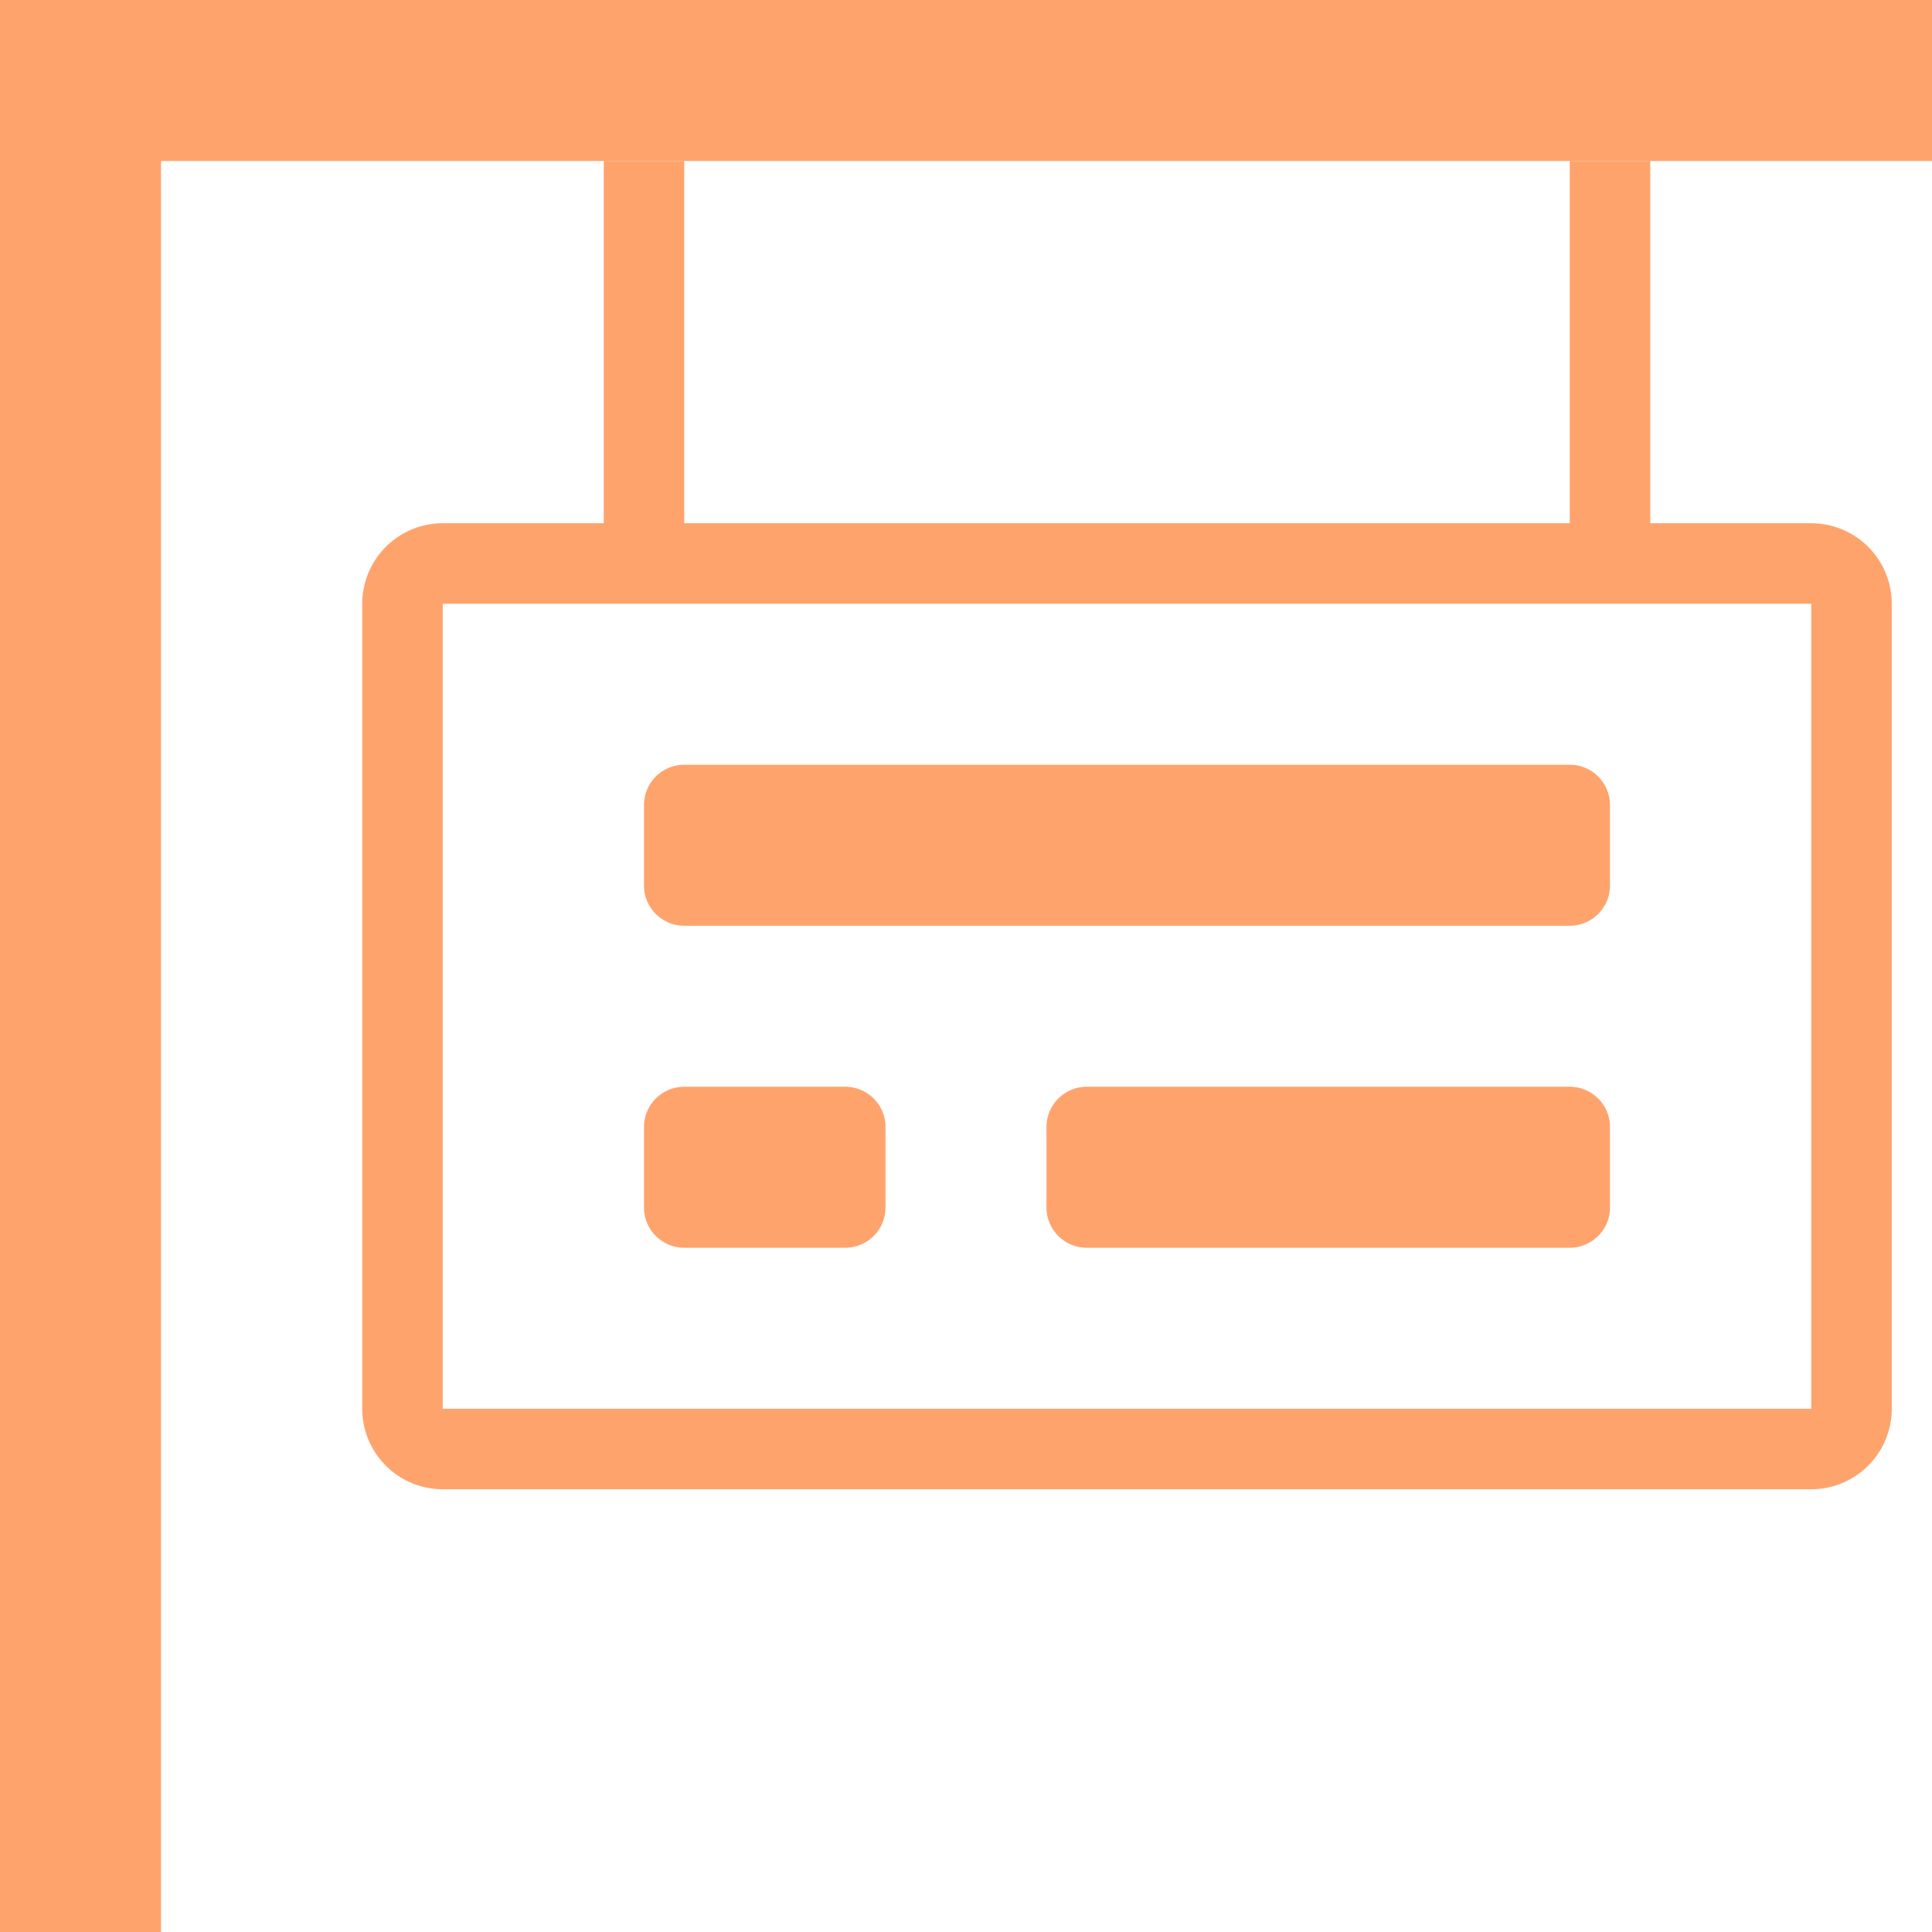 <svg height='300px' width='300px'  fill="#ffa36d" xmlns="http://www.w3.org/2000/svg" data-name="Signage Design" viewBox="0 0 48 48" x="0px" y="0px"><title>signage-design</title><polygon points="4 48 0 48 0 0 48 0 48 4 4 4 4 48"></polygon><path d="M53,365H19a2,2,0,0,1-2-2V343a2,2,0,0,1,2-2H53a2,2,0,0,1,2,2v20A2,2,0,0,1,53,365ZM19,343v20H53V343H19Z" transform="translate(-8 -328)"></path><path d="M23,332h2v10H23V332Zm24,0v10h2V332H47Z" transform="translate(-8 -328)"></path><path d="M48,348v2a1,1,0,0,1-1,1H25a1,1,0,0,1-1-1v-2a1,1,0,0,1,1-1H47A1,1,0,0,1,48,348Zm-19,7H25a1,1,0,0,0-1,1v2a1,1,0,0,0,1,1h4a1,1,0,0,0,1-1v-2A1,1,0,0,0,29,355Zm18,0H35a1,1,0,0,0-1,1v2a1,1,0,0,0,1,1H47a1,1,0,0,0,1-1v-2A1,1,0,0,0,47,355Z" transform="translate(-8 -328)"></path></svg>